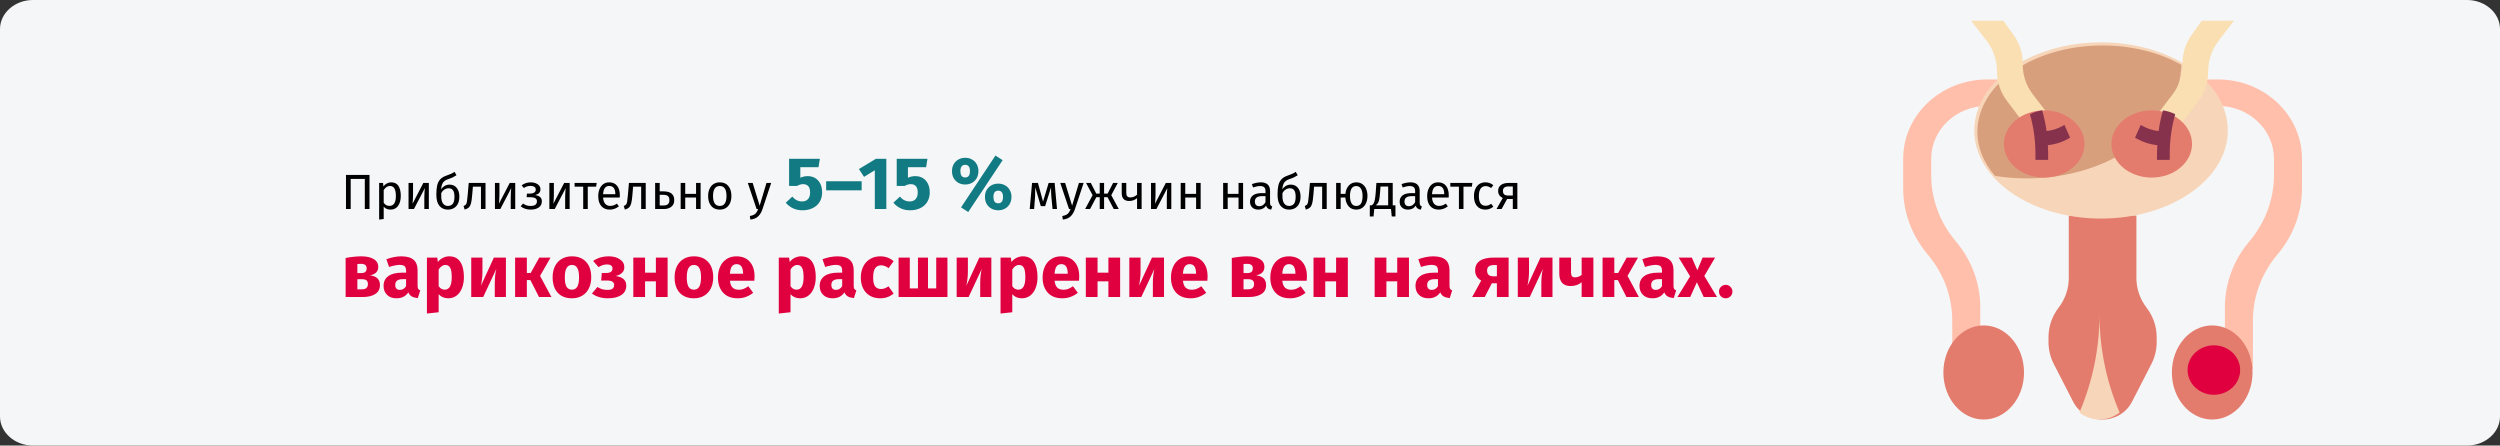 <svg width="909" height="162" viewBox="0 0 909 162" fill="none" xmlns="http://www.w3.org/2000/svg">
<rect x="0" y="0" width="909" height="162" fill="#333333" stroke="none"/>
<path d="M11.974 0H897.026C903.612 0 909 4.754 909 10.565V151.435C909 157.246 903.612 162 897.026 162H11.974C5.388 162 0 157.246 0 151.435V10.565C0 4.754 5.388 0 11.974 0Z" fill="#F5F6F7"/>
<path d="M134.35 63.598V76H132.64V65.056H127.51V76H125.8V63.598H134.35ZM142.212 66.298C143.424 66.298 144.312 66.73 144.876 67.594C145.44 68.458 145.722 69.676 145.722 71.248C145.722 72.736 145.398 73.936 144.75 74.848C144.102 75.76 143.184 76.216 141.996 76.216C140.94 76.216 140.112 75.856 139.512 75.136V79.636L137.856 79.834V66.514H139.278L139.404 67.792C139.752 67.312 140.172 66.946 140.664 66.694C141.156 66.43 141.672 66.298 142.212 66.298ZM141.6 74.866C143.16 74.866 143.94 73.66 143.94 71.248C143.94 68.824 143.226 67.612 141.798 67.612C141.33 67.612 140.904 67.75 140.52 68.026C140.136 68.302 139.8 68.656 139.512 69.088V73.714C139.752 74.086 140.052 74.374 140.412 74.578C140.772 74.77 141.168 74.866 141.6 74.866ZM155.924 76H154.286V71.716C154.286 70.996 154.31 70.312 154.358 69.664C154.406 69.016 154.448 68.59 154.484 68.386L150.506 76H148.544V66.514H150.182V70.798C150.182 71.434 150.158 72.094 150.11 72.778C150.062 73.45 150.026 73.882 150.002 74.074L153.926 66.514H155.924V76ZM163.477 67.126C164.557 67.126 165.415 67.516 166.051 68.296C166.699 69.076 167.023 70.138 167.023 71.482C167.023 72.982 166.645 74.146 165.889 74.974C165.133 75.802 164.119 76.216 162.847 76.216C161.575 76.216 160.555 75.766 159.787 74.866C159.031 73.966 158.653 72.604 158.653 70.78C158.653 69.4 158.755 68.272 158.959 67.396C159.175 66.508 159.541 65.782 160.057 65.218C160.585 64.642 161.323 64.192 162.271 63.868C162.979 63.628 163.543 63.412 163.963 63.22C164.395 63.028 164.833 62.782 165.277 62.482L165.979 63.724C165.559 63.988 165.121 64.234 164.665 64.462C164.221 64.678 163.687 64.888 163.063 65.092C162.463 65.296 161.989 65.53 161.641 65.794C161.293 66.046 161.011 66.418 160.795 66.91C160.591 67.39 160.453 68.05 160.381 68.89C160.717 68.338 161.149 67.906 161.677 67.594C162.205 67.282 162.805 67.126 163.477 67.126ZM162.847 74.884C163.579 74.884 164.161 74.638 164.593 74.146C165.025 73.642 165.241 72.772 165.241 71.536C165.241 70.444 165.061 69.658 164.701 69.178C164.353 68.698 163.843 68.458 163.171 68.458C162.619 68.458 162.103 68.608 161.623 68.908C161.143 69.196 160.747 69.64 160.435 70.24V71.392C160.435 72.508 160.645 73.372 161.065 73.984C161.497 74.584 162.091 74.884 162.847 74.884ZM176.533 66.514V76H174.877V67.864H171.943L171.673 71.032C171.565 72.316 171.427 73.276 171.259 73.912C171.103 74.548 170.851 75.04 170.503 75.388C170.167 75.724 169.651 76 168.955 76.216L168.541 74.902C168.949 74.758 169.237 74.572 169.405 74.344C169.573 74.116 169.699 73.768 169.783 73.3C169.867 72.832 169.957 72.016 170.053 70.852L170.431 66.514H176.533ZM187.336 76H185.698V71.716C185.698 70.996 185.722 70.312 185.77 69.664C185.818 69.016 185.86 68.59 185.896 68.386L181.918 76H179.956V66.514H181.594V70.798C181.594 71.434 181.57 72.094 181.522 72.778C181.474 73.45 181.438 73.882 181.414 74.074L185.338 66.514H187.336V76ZM193.089 66.298C193.689 66.298 194.247 66.4 194.763 66.604C195.291 66.796 195.711 67.084 196.023 67.468C196.347 67.852 196.509 68.314 196.509 68.854C196.509 69.382 196.353 69.814 196.041 70.15C195.741 70.486 195.261 70.744 194.601 70.924C195.393 71.056 195.993 71.302 196.401 71.662C196.809 72.022 197.013 72.538 197.013 73.21C197.013 74.194 196.629 74.944 195.861 75.46C195.105 75.964 194.139 76.216 192.963 76.216C191.535 76.216 190.317 75.82 189.309 75.028L190.173 74.002C190.593 74.302 191.013 74.524 191.433 74.668C191.865 74.812 192.357 74.884 192.909 74.884C194.457 74.884 195.231 74.32 195.231 73.192C195.231 72.64 195.009 72.256 194.565 72.04C194.133 71.812 193.527 71.698 192.747 71.698H191.487L191.595 70.402H192.567C193.239 70.402 193.779 70.282 194.187 70.042C194.595 69.802 194.799 69.43 194.799 68.926C194.799 68.458 194.625 68.122 194.277 67.918C193.929 67.702 193.473 67.594 192.909 67.594C192.417 67.594 191.979 67.66 191.595 67.792C191.223 67.912 190.845 68.104 190.461 68.368L189.669 67.378C190.149 67.018 190.665 66.748 191.217 66.568C191.769 66.388 192.393 66.298 193.089 66.298ZM207.129 76H205.491V71.716C205.491 70.996 205.515 70.312 205.563 69.664C205.611 69.016 205.653 68.59 205.689 68.386L201.711 76H199.749V66.514H201.387V70.798C201.387 71.434 201.363 72.094 201.315 72.778C201.267 73.45 201.231 73.882 201.207 74.074L205.131 66.514H207.129V76ZM216.95 66.514L216.752 67.864H213.71V76H212.054V67.864H208.922V66.514H216.95ZM225.37 70.978C225.37 71.254 225.358 71.536 225.334 71.824H219.286C219.358 72.868 219.622 73.636 220.078 74.128C220.534 74.62 221.122 74.866 221.842 74.866C222.298 74.866 222.718 74.8 223.102 74.668C223.486 74.536 223.888 74.326 224.308 74.038L225.028 75.028C224.02 75.82 222.916 76.216 221.716 76.216C220.396 76.216 219.364 75.784 218.62 74.92C217.888 74.056 217.522 72.868 217.522 71.356C217.522 70.372 217.678 69.502 217.99 68.746C218.314 67.978 218.77 67.378 219.358 66.946C219.958 66.514 220.66 66.298 221.464 66.298C222.724 66.298 223.69 66.712 224.362 67.54C225.034 68.368 225.37 69.514 225.37 70.978ZM223.732 70.492C223.732 69.556 223.546 68.842 223.174 68.35C222.802 67.858 222.244 67.612 221.5 67.612C220.144 67.612 219.406 68.608 219.286 70.6H223.732V70.492ZM234.787 66.514V76H233.131V67.864H230.197L229.927 71.032C229.819 72.316 229.681 73.276 229.513 73.912C229.357 74.548 229.105 75.04 228.757 75.388C228.421 75.724 227.905 76 227.209 76.216L226.795 74.902C227.203 74.758 227.491 74.572 227.659 74.344C227.827 74.116 227.953 73.768 228.037 73.3C228.121 72.832 228.211 72.016 228.307 70.852L228.685 66.514H234.787ZM241.126 69.574C242.542 69.574 243.568 69.85 244.204 70.402C244.84 70.954 245.158 71.74 245.158 72.76C245.158 73.828 244.798 74.638 244.078 75.19C243.37 75.73 242.488 76 241.432 76H238.21V66.514H239.866V69.574H241.126ZM241.288 74.704C241.96 74.704 242.476 74.554 242.836 74.254C243.208 73.954 243.394 73.456 243.394 72.76C243.394 72.1 243.22 71.614 242.872 71.302C242.536 70.99 241.948 70.834 241.108 70.834H239.866V74.704H241.288ZM253.089 76V71.824H249.147V76H247.491V66.514H249.147V70.492H253.089V66.514H254.745V76H253.089ZM261.725 66.298C263.057 66.298 264.089 66.742 264.821 67.63C265.565 68.518 265.937 69.724 265.937 71.248C265.937 72.232 265.769 73.102 265.433 73.858C265.097 74.602 264.611 75.184 263.975 75.604C263.339 76.012 262.583 76.216 261.707 76.216C260.375 76.216 259.337 75.772 258.593 74.884C257.849 73.996 257.477 72.79 257.477 71.266C257.477 70.282 257.645 69.418 257.981 68.674C258.317 67.918 258.803 67.336 259.439 66.928C260.075 66.508 260.837 66.298 261.725 66.298ZM261.725 67.63C260.081 67.63 259.259 68.842 259.259 71.266C259.259 73.678 260.075 74.884 261.707 74.884C263.339 74.884 264.155 73.672 264.155 71.248C264.155 68.836 263.345 67.63 261.725 67.63ZM277.235 76.054C276.863 77.158 276.341 78.028 275.669 78.664C275.009 79.312 274.061 79.702 272.825 79.834L272.645 78.538C273.269 78.43 273.767 78.274 274.139 78.07C274.511 77.866 274.805 77.602 275.021 77.278C275.249 76.966 275.459 76.54 275.651 76H275.093L271.907 66.514H273.671L276.209 74.794L278.693 66.514H280.403L277.235 76.054ZM384.326 76H382.706L382.274 71.518C382.226 71.05 382.196 70.534 382.184 69.97C382.172 69.394 382.166 68.776 382.166 68.116L380.006 74.956H378.44L376.424 68.134C376.424 69.718 376.4 70.84 376.352 71.5L376.01 76H374.408L375.254 66.514H377.396L379.25 73.3L381.284 66.514H383.462L384.326 76ZM390.842 76.054C390.47 77.158 389.948 78.028 389.276 78.664C388.616 79.312 387.668 79.702 386.432 79.834L386.252 78.538C386.876 78.43 387.374 78.274 387.746 78.07C388.118 77.866 388.412 77.602 388.628 77.278C388.856 76.966 389.066 76.54 389.258 76H388.7L385.514 66.514H387.278L389.816 74.794L392.3 66.514H394.01L390.842 76.054ZM406.433 66.514L404.057 70.96L406.775 76H404.957L402.707 71.698H401.447V76H399.863V71.698H398.621L396.353 76H394.553L397.271 70.96L394.895 66.514H396.623L398.603 70.402H399.863V66.514H401.447V70.402H402.725L404.723 66.514H406.433ZM415.093 66.514V76H413.437V72.04C413.089 72.364 412.657 72.622 412.141 72.814C411.637 72.994 411.115 73.084 410.575 73.084C409.675 73.084 408.997 72.844 408.541 72.364C408.085 71.872 407.857 71.176 407.857 70.276V66.514H409.513V70.078C409.513 70.678 409.633 71.116 409.873 71.392C410.125 71.656 410.509 71.788 411.025 71.788C411.445 71.788 411.883 71.692 412.339 71.5C412.807 71.308 413.173 71.062 413.437 70.762V66.514H415.093ZM425.889 76H424.251V71.716C424.251 70.996 424.275 70.312 424.323 69.664C424.371 69.016 424.413 68.59 424.449 68.386L420.471 76H418.509V66.514H420.147V70.798C420.147 71.434 420.123 72.094 420.075 72.778C420.027 73.45 419.991 73.882 419.967 74.074L423.891 66.514H425.889V76ZM434.9 76V71.824H430.958V76H429.302V66.514H430.958V70.492H434.9V66.514H436.556V76H434.9ZM450.333 76V71.824H446.391V76H444.735V66.514H446.391V70.492H450.333V66.514H451.989V76H450.333ZM461.795 73.786C461.795 74.17 461.861 74.458 461.993 74.65C462.125 74.83 462.323 74.968 462.587 75.064L462.209 76.216C461.717 76.156 461.321 76.018 461.021 75.802C460.721 75.586 460.499 75.25 460.355 74.794C459.719 75.742 458.777 76.216 457.529 76.216C456.593 76.216 455.855 75.952 455.315 75.424C454.775 74.896 454.505 74.206 454.505 73.354C454.505 72.346 454.865 71.572 455.585 71.032C456.317 70.492 457.349 70.222 458.681 70.222H460.139V69.52C460.139 68.848 459.977 68.368 459.653 68.08C459.329 67.792 458.831 67.648 458.159 67.648C457.463 67.648 456.611 67.816 455.603 68.152L455.189 66.946C456.365 66.514 457.457 66.298 458.465 66.298C459.581 66.298 460.415 66.574 460.967 67.126C461.519 67.666 461.795 68.44 461.795 69.448V73.786ZM457.907 74.974C458.855 74.974 459.599 74.482 460.139 73.498V71.32H458.897C457.145 71.32 456.269 71.968 456.269 73.264C456.269 73.828 456.407 74.254 456.683 74.542C456.959 74.83 457.367 74.974 457.907 74.974ZM469.336 67.126C470.416 67.126 471.274 67.516 471.91 68.296C472.558 69.076 472.882 70.138 472.882 71.482C472.882 72.982 472.504 74.146 471.748 74.974C470.992 75.802 469.978 76.216 468.706 76.216C467.434 76.216 466.414 75.766 465.646 74.866C464.89 73.966 464.512 72.604 464.512 70.78C464.512 69.4 464.614 68.272 464.818 67.396C465.034 66.508 465.4 65.782 465.916 65.218C466.444 64.642 467.182 64.192 468.13 63.868C468.838 63.628 469.402 63.412 469.822 63.22C470.254 63.028 470.692 62.782 471.136 62.482L471.838 63.724C471.418 63.988 470.98 64.234 470.524 64.462C470.08 64.678 469.546 64.888 468.922 65.092C468.322 65.296 467.848 65.53 467.5 65.794C467.152 66.046 466.87 66.418 466.654 66.91C466.45 67.39 466.312 68.05 466.24 68.89C466.576 68.338 467.008 67.906 467.536 67.594C468.064 67.282 468.664 67.126 469.336 67.126ZM468.706 74.884C469.438 74.884 470.02 74.638 470.452 74.146C470.884 73.642 471.1 72.772 471.1 71.536C471.1 70.444 470.92 69.658 470.56 69.178C470.212 68.698 469.702 68.458 469.03 68.458C468.478 68.458 467.962 68.608 467.482 68.908C467.002 69.196 466.606 69.64 466.294 70.24V71.392C466.294 72.508 466.504 73.372 466.924 73.984C467.356 74.584 467.95 74.884 468.706 74.884ZM482.392 66.514V76H480.736V67.864H477.802L477.532 71.032C477.424 72.316 477.286 73.276 477.118 73.912C476.962 74.548 476.71 75.04 476.362 75.388C476.026 75.724 475.51 76 474.814 76.216L474.4 74.902C474.808 74.758 475.096 74.572 475.264 74.344C475.432 74.116 475.558 73.768 475.642 73.3C475.726 72.832 475.816 72.016 475.912 70.852L476.29 66.514H482.392ZM493.141 66.298C493.969 66.298 494.689 66.502 495.301 66.91C495.913 67.318 496.381 67.894 496.705 68.638C497.041 69.382 497.209 70.252 497.209 71.248C497.209 72.184 497.047 73.03 496.723 73.786C496.411 74.53 495.943 75.124 495.319 75.568C494.707 76 493.975 76.216 493.123 76.216C491.971 76.216 491.047 75.814 490.351 75.01C489.655 74.194 489.259 73.132 489.163 71.824H487.471V76H485.815V66.514H487.471V70.492H489.181C489.313 69.256 489.727 68.248 490.423 67.468C491.131 66.688 492.037 66.298 493.141 66.298ZM493.123 74.884C493.939 74.884 494.527 74.578 494.887 73.966C495.247 73.354 495.427 72.448 495.427 71.248C495.427 70.096 495.229 69.208 494.833 68.584C494.437 67.96 493.873 67.648 493.141 67.648C491.617 67.648 490.855 68.854 490.855 71.266C490.855 72.418 491.047 73.312 491.431 73.948C491.815 74.572 492.379 74.884 493.123 74.884ZM507.387 74.668V78.7H506.037L505.767 76H499.683L499.413 78.7H498.062V74.668H498.729C499.017 74.476 499.245 74.26 499.413 74.02C499.581 73.768 499.731 73.336 499.863 72.724C500.007 72.112 500.121 71.218 500.205 70.042L500.457 66.514H506.397V74.668H507.387ZM504.741 67.828H501.951L501.807 69.826C501.723 70.942 501.627 71.8 501.519 72.4C501.411 73 501.255 73.462 501.051 73.786C500.859 74.11 500.577 74.404 500.205 74.668H504.741V67.828ZM516.2 73.786C516.2 74.17 516.266 74.458 516.398 74.65C516.53 74.83 516.728 74.968 516.992 75.064L516.614 76.216C516.122 76.156 515.726 76.018 515.426 75.802C515.126 75.586 514.904 75.25 514.76 74.794C514.124 75.742 513.182 76.216 511.934 76.216C510.998 76.216 510.26 75.952 509.72 75.424C509.18 74.896 508.91 74.206 508.91 73.354C508.91 72.346 509.27 71.572 509.99 71.032C510.722 70.492 511.754 70.222 513.086 70.222H514.544V69.52C514.544 68.848 514.382 68.368 514.058 68.08C513.734 67.792 513.236 67.648 512.564 67.648C511.868 67.648 511.016 67.816 510.008 68.152L509.594 66.946C510.77 66.514 511.862 66.298 512.87 66.298C513.986 66.298 514.82 66.574 515.372 67.126C515.924 67.666 516.2 68.44 516.2 69.448V73.786ZM512.312 74.974C513.26 74.974 514.004 74.482 514.544 73.498V71.32H513.302C511.55 71.32 510.674 71.968 510.674 73.264C510.674 73.828 510.812 74.254 511.088 74.542C511.364 74.83 511.772 74.974 512.312 74.974ZM526.765 70.978C526.765 71.254 526.753 71.536 526.729 71.824H520.681C520.753 72.868 521.017 73.636 521.473 74.128C521.929 74.62 522.517 74.866 523.237 74.866C523.693 74.866 524.113 74.8 524.497 74.668C524.881 74.536 525.283 74.326 525.703 74.038L526.423 75.028C525.415 75.82 524.311 76.216 523.111 76.216C521.791 76.216 520.759 75.784 520.015 74.92C519.283 74.056 518.917 72.868 518.917 71.356C518.917 70.372 519.073 69.502 519.385 68.746C519.709 67.978 520.165 67.378 520.753 66.946C521.353 66.514 522.055 66.298 522.859 66.298C524.119 66.298 525.085 66.712 525.757 67.54C526.429 68.368 526.765 69.514 526.765 70.978ZM525.127 70.492C525.127 69.556 524.941 68.842 524.569 68.35C524.197 67.858 523.639 67.612 522.895 67.612C521.539 67.612 520.801 68.608 520.681 70.6H525.127V70.492ZM535.36 66.514L535.162 67.864H532.12V76H530.464V67.864H527.332V66.514H535.36ZM540.072 66.298C540.636 66.298 541.152 66.382 541.62 66.55C542.088 66.706 542.538 66.964 542.97 67.324L542.178 68.368C541.842 68.128 541.512 67.954 541.188 67.846C540.876 67.726 540.528 67.666 540.144 67.666C539.376 67.666 538.776 67.972 538.344 68.584C537.924 69.196 537.714 70.102 537.714 71.302C537.714 72.502 537.924 73.39 538.344 73.966C538.764 74.53 539.364 74.812 540.144 74.812C540.516 74.812 540.858 74.758 541.17 74.65C541.482 74.53 541.83 74.344 542.214 74.092L542.97 75.172C542.106 75.868 541.14 76.216 540.072 76.216C538.788 76.216 537.774 75.784 537.03 74.92C536.298 74.056 535.932 72.862 535.932 71.338C535.932 70.33 536.1 69.448 536.436 68.692C536.772 67.936 537.246 67.348 537.858 66.928C538.482 66.508 539.22 66.298 540.072 66.298ZM551.71 66.514V76H550.054V72.364H547.984L545.986 76H544.132L546.4 71.986C545.284 71.458 544.726 70.6 544.726 69.412C544.726 68.476 545.062 67.762 545.734 67.27C546.406 66.766 547.348 66.514 548.56 66.514H551.71ZM550.054 71.104V67.792H548.524C547.84 67.792 547.324 67.924 546.976 68.188C546.64 68.44 546.472 68.848 546.472 69.412C546.472 70.012 546.628 70.444 546.94 70.708C547.264 70.972 547.78 71.104 548.488 71.104H550.054Z" fill="black"/>
<path d="M297.608 60.799H290.993V64.633C291.839 64.237 292.739 64.039 293.693 64.039C294.701 64.039 295.601 64.273 296.393 64.741C297.185 65.209 297.806 65.893 298.256 66.793C298.706 67.693 298.931 68.755 298.931 69.979C298.931 71.257 298.634 72.391 298.04 73.381C297.464 74.353 296.627 75.109 295.529 75.649C294.449 76.189 293.198 76.459 291.776 76.459C289.31 76.459 287.285 75.541 285.701 73.705L288.077 71.491C289.067 72.661 290.246 73.246 291.614 73.246C292.55 73.246 293.27 72.967 293.774 72.409C294.296 71.851 294.557 71.05 294.557 70.006C294.557 67.972 293.702 66.955 291.992 66.955C291.632 66.955 291.281 67.009 290.939 67.117C290.597 67.207 290.219 67.369 289.805 67.603H286.916V57.748H298.094L297.608 60.799ZM300.392 69.196V65.902H313.298V69.196H300.392ZM322.268 57.748V76H318.083V61.906L314.168 64.309L312.305 61.474L318.461 57.748H322.268ZM336.737 60.799H330.122V64.633C330.968 64.237 331.868 64.039 332.822 64.039C333.83 64.039 334.73 64.273 335.522 64.741C336.314 65.209 336.935 65.893 337.385 66.793C337.835 67.693 338.06 68.755 338.06 69.979C338.06 71.257 337.763 72.391 337.169 73.381C336.593 74.353 335.756 75.109 334.658 75.649C333.578 76.189 332.327 76.459 330.905 76.459C328.439 76.459 326.414 75.541 324.83 73.705L327.206 71.491C328.196 72.661 329.375 73.246 330.743 73.246C331.679 73.246 332.399 72.967 332.903 72.409C333.425 71.851 333.686 71.05 333.686 70.006C333.686 67.972 332.831 66.955 331.121 66.955C330.761 66.955 330.41 67.009 330.068 67.117C329.726 67.207 329.348 67.369 328.934 67.603H326.045V57.748H337.223L336.737 60.799ZM361.939 56.56L364.558 58.234L352.057 77.08L349.438 75.406L361.939 56.56ZM350.95 57.37C351.85 57.37 352.66 57.568 353.38 57.964C354.118 58.36 354.694 58.927 355.108 59.665C355.54 60.403 355.756 61.258 355.756 62.23C355.756 63.202 355.54 64.057 355.108 64.795C354.694 65.533 354.118 66.1 353.38 66.496C352.66 66.892 351.85 67.09 350.95 67.09C350.05 67.09 349.231 66.892 348.493 66.496C347.773 66.082 347.197 65.515 346.765 64.795C346.351 64.057 346.144 63.202 346.144 62.23C346.144 61.258 346.351 60.412 346.765 59.692C347.197 58.954 347.773 58.387 348.493 57.991C349.231 57.577 350.05 57.37 350.95 57.37ZM350.95 59.935C349.78 59.935 349.195 60.7 349.195 62.23C349.195 62.896 349.321 63.445 349.573 63.877C349.843 64.309 350.302 64.525 350.95 64.525C352.102 64.525 352.678 63.76 352.678 62.23C352.678 60.7 352.102 59.935 350.95 59.935ZM362.965 66.766C363.865 66.766 364.675 66.964 365.395 67.36C366.133 67.756 366.709 68.323 367.123 69.061C367.555 69.781 367.771 70.627 367.771 71.599C367.771 72.571 367.555 73.426 367.123 74.164C366.709 74.902 366.133 75.469 365.395 75.865C364.675 76.261 363.865 76.459 362.965 76.459C362.065 76.459 361.246 76.261 360.508 75.865C359.77 75.469 359.185 74.902 358.753 74.164C358.339 73.426 358.132 72.571 358.132 71.599C358.132 70.627 358.339 69.781 358.753 69.061C359.185 68.323 359.77 67.756 360.508 67.36C361.246 66.964 362.065 66.766 362.965 66.766ZM362.965 69.331C361.795 69.331 361.21 70.087 361.21 71.599C361.21 72.265 361.336 72.823 361.588 73.273C361.858 73.705 362.317 73.921 362.965 73.921C364.117 73.921 364.693 73.147 364.693 71.599C364.693 70.087 364.117 69.331 362.965 69.331Z" fill="#117A83"/>
<path d="M134.503 100.116C136.933 100.404 138.148 101.583 138.148 103.653C138.148 105.111 137.572 106.2 136.42 106.92C135.286 107.64 133.729 108 131.749 108H125.674V93.798C127.816 93.402 129.706 93.204 131.344 93.204C133.288 93.204 134.8 93.537 135.88 94.203C136.978 94.851 137.527 95.814 137.527 97.092C137.527 97.902 137.266 98.568 136.744 99.09C136.24 99.594 135.493 99.936 134.503 100.116ZM131.263 95.931C130.705 95.931 130.264 95.949 129.94 95.985V99.279H131.452C132.046 99.279 132.505 99.144 132.829 98.874C133.153 98.586 133.315 98.154 133.315 97.578C133.315 96.48 132.631 95.931 131.263 95.931ZM131.614 105.192C133.054 105.192 133.774 104.553 133.774 103.275C133.774 102.681 133.603 102.24 133.261 101.952C132.919 101.664 132.379 101.52 131.641 101.52H129.94V105.192H131.614ZM151.834 103.842C151.834 104.382 151.906 104.778 152.05 105.03C152.212 105.282 152.464 105.471 152.806 105.597L151.915 108.378C151.033 108.306 150.313 108.117 149.755 107.811C149.197 107.487 148.765 106.983 148.459 106.299C147.523 107.739 146.083 108.459 144.139 108.459C142.717 108.459 141.583 108.045 140.737 107.217C139.891 106.389 139.468 105.309 139.468 103.977C139.468 102.411 140.044 101.214 141.196 100.386C142.348 99.558 144.013 99.144 146.191 99.144H147.649V98.523C147.649 97.677 147.469 97.101 147.109 96.795C146.749 96.471 146.119 96.309 145.219 96.309C144.751 96.309 144.184 96.381 143.518 96.525C142.852 96.651 142.168 96.831 141.466 97.065L140.494 94.257C141.394 93.915 142.312 93.654 143.248 93.474C144.202 93.294 145.084 93.204 145.894 93.204C147.946 93.204 149.449 93.627 150.403 94.473C151.357 95.319 151.834 96.588 151.834 98.28V103.842ZM145.381 105.408C146.353 105.408 147.109 104.949 147.649 104.031V101.493H146.596C145.624 101.493 144.895 101.664 144.409 102.006C143.941 102.348 143.707 102.879 143.707 103.599C143.707 104.175 143.851 104.625 144.139 104.949C144.445 105.255 144.859 105.408 145.381 105.408ZM163.332 93.204C165.132 93.204 166.473 93.87 167.355 95.202C168.237 96.534 168.678 98.397 168.678 100.791C168.678 102.267 168.444 103.59 167.976 104.76C167.526 105.912 166.869 106.821 166.005 107.487C165.141 108.135 164.133 108.459 162.981 108.459C161.541 108.459 160.38 107.964 159.498 106.974V113.535L155.232 113.994V93.663H158.985L159.201 95.256C159.759 94.554 160.398 94.041 161.118 93.717C161.838 93.375 162.576 93.204 163.332 93.204ZM161.685 105.327C163.395 105.327 164.25 103.833 164.25 100.845C164.25 99.153 164.061 97.983 163.683 97.335C163.305 96.669 162.738 96.336 161.982 96.336C161.496 96.336 161.037 96.48 160.605 96.768C160.191 97.056 159.822 97.47 159.498 98.01V104.058C160.074 104.904 160.803 105.327 161.685 105.327ZM183.951 108H179.901V102.897C179.901 101.889 179.955 100.935 180.063 100.035C180.171 99.135 180.306 98.379 180.468 97.767L175.689 108H171.342V93.663H175.419V98.847C175.419 99.801 175.356 100.737 175.23 101.655C175.122 102.573 174.996 103.329 174.852 103.923L179.577 93.663H183.951V108ZM200.173 93.663L196.366 100.305L200.497 108H195.988L192.856 101.844H191.56V108H187.294V93.663H191.56V99.252H192.964L196.069 93.663H200.173ZM207.953 93.204C210.149 93.204 211.868 93.879 213.11 95.229C214.352 96.561 214.973 98.433 214.973 100.845C214.973 102.375 214.685 103.716 214.109 104.868C213.551 106.002 212.741 106.884 211.679 107.514C210.635 108.144 209.393 108.459 207.953 108.459C205.775 108.459 204.056 107.793 202.796 106.461C201.554 105.111 200.933 103.23 200.933 100.818C200.933 99.288 201.212 97.956 201.77 96.822C202.346 95.67 203.156 94.779 204.2 94.149C205.262 93.519 206.513 93.204 207.953 93.204ZM207.953 96.336C207.089 96.336 206.441 96.705 206.009 97.443C205.577 98.163 205.361 99.288 205.361 100.818C205.361 102.384 205.568 103.527 205.982 104.247C206.414 104.967 207.071 105.327 207.953 105.327C208.817 105.327 209.465 104.967 209.897 104.247C210.329 103.509 210.545 102.375 210.545 100.845C210.545 99.279 210.329 98.136 209.897 97.416C209.483 96.696 208.835 96.336 207.953 96.336ZM221.388 93.204C222.99 93.204 224.322 93.564 225.384 94.284C226.464 94.986 227.004 95.949 227.004 97.173C227.004 98.757 225.96 99.819 223.872 100.359C225.15 100.539 226.104 100.917 226.734 101.493C227.382 102.051 227.706 102.843 227.706 103.869C227.706 105.363 227.094 106.506 225.87 107.298C224.664 108.072 223.062 108.459 221.064 108.459C218.742 108.459 216.798 107.883 215.232 106.731L217.23 104.355C217.878 104.751 218.481 105.03 219.039 105.192C219.597 105.336 220.227 105.408 220.929 105.408C222.513 105.408 223.305 104.814 223.305 103.626C223.305 102.546 222.477 102.006 220.821 102.006H218.58L218.823 99.252H220.497C221.199 99.252 221.739 99.117 222.117 98.847C222.513 98.559 222.711 98.145 222.711 97.605C222.711 97.119 222.531 96.759 222.171 96.525C221.829 96.273 221.37 96.147 220.794 96.147C220.182 96.147 219.633 96.228 219.147 96.39C218.661 96.552 218.157 96.795 217.635 97.119L215.664 94.878C216.474 94.32 217.338 93.906 218.256 93.636C219.192 93.348 220.236 93.204 221.388 93.204ZM238.481 108V102.303H234.539V108H230.273V93.663H234.539V99.144H238.481V93.663H242.747V108H238.481ZM252.303 93.204C254.499 93.204 256.218 93.879 257.46 95.229C258.702 96.561 259.323 98.433 259.323 100.845C259.323 102.375 259.035 103.716 258.459 104.868C257.901 106.002 257.091 106.884 256.029 107.514C254.985 108.144 253.743 108.459 252.303 108.459C250.125 108.459 248.406 107.793 247.146 106.461C245.904 105.111 245.283 103.23 245.283 100.818C245.283 99.288 245.562 97.956 246.12 96.822C246.696 95.67 247.506 94.779 248.55 94.149C249.612 93.519 250.863 93.204 252.303 93.204ZM252.303 96.336C251.439 96.336 250.791 96.705 250.359 97.443C249.927 98.163 249.711 99.288 249.711 100.818C249.711 102.384 249.918 103.527 250.332 104.247C250.764 104.967 251.421 105.327 252.303 105.327C253.167 105.327 253.815 104.967 254.247 104.247C254.679 103.509 254.895 102.375 254.895 100.845C254.895 99.279 254.679 98.136 254.247 97.416C253.833 96.696 253.185 96.336 252.303 96.336ZM274.362 100.548C274.362 101.142 274.335 101.655 274.281 102.087H265.398C265.542 103.293 265.884 104.139 266.424 104.625C266.964 105.111 267.711 105.354 268.665 105.354C269.241 105.354 269.799 105.255 270.339 105.057C270.879 104.841 271.464 104.517 272.094 104.085L273.849 106.461C272.175 107.793 270.312 108.459 268.26 108.459C265.938 108.459 264.156 107.775 262.914 106.407C261.672 105.039 261.051 103.203 261.051 100.899C261.051 99.441 261.312 98.136 261.834 96.984C262.356 95.814 263.121 94.896 264.129 94.23C265.137 93.546 266.343 93.204 267.747 93.204C269.817 93.204 271.437 93.852 272.607 95.148C273.777 96.444 274.362 98.244 274.362 100.548ZM270.177 99.333C270.141 97.137 269.367 96.039 267.855 96.039C267.117 96.039 266.541 96.309 266.127 96.849C265.731 97.389 265.488 98.28 265.398 99.522H270.177V99.333ZM291.265 93.204C293.065 93.204 294.406 93.87 295.288 95.202C296.17 96.534 296.611 98.397 296.611 100.791C296.611 102.267 296.377 103.59 295.909 104.76C295.459 105.912 294.802 106.821 293.938 107.487C293.074 108.135 292.066 108.459 290.914 108.459C289.474 108.459 288.313 107.964 287.431 106.974V113.535L283.165 113.994V93.663H286.918L287.134 95.256C287.692 94.554 288.331 94.041 289.051 93.717C289.771 93.375 290.509 93.204 291.265 93.204ZM289.618 105.327C291.328 105.327 292.183 103.833 292.183 100.845C292.183 99.153 291.994 97.983 291.616 97.335C291.238 96.669 290.671 96.336 289.915 96.336C289.429 96.336 288.97 96.48 288.538 96.768C288.124 97.056 287.755 97.47 287.431 98.01V104.058C288.007 104.904 288.736 105.327 289.618 105.327ZM310.406 103.842C310.406 104.382 310.478 104.778 310.622 105.03C310.784 105.282 311.036 105.471 311.378 105.597L310.487 108.378C309.605 108.306 308.885 108.117 308.327 107.811C307.769 107.487 307.337 106.983 307.031 106.299C306.095 107.739 304.655 108.459 302.711 108.459C301.289 108.459 300.155 108.045 299.309 107.217C298.463 106.389 298.04 105.309 298.04 103.977C298.04 102.411 298.616 101.214 299.768 100.386C300.92 99.558 302.585 99.144 304.763 99.144H306.221V98.523C306.221 97.677 306.041 97.101 305.681 96.795C305.321 96.471 304.691 96.309 303.791 96.309C303.323 96.309 302.756 96.381 302.09 96.525C301.424 96.651 300.74 96.831 300.038 97.065L299.066 94.257C299.966 93.915 300.884 93.654 301.82 93.474C302.774 93.294 303.656 93.204 304.466 93.204C306.518 93.204 308.021 93.627 308.975 94.473C309.929 95.319 310.406 96.588 310.406 98.28V103.842ZM303.953 105.408C304.925 105.408 305.681 104.949 306.221 104.031V101.493H305.168C304.196 101.493 303.467 101.664 302.981 102.006C302.513 102.348 302.279 102.879 302.279 103.599C302.279 104.175 302.423 104.625 302.711 104.949C303.017 105.255 303.431 105.408 303.953 105.408ZM320.014 93.204C321.004 93.204 321.895 93.348 322.687 93.636C323.479 93.924 324.226 94.365 324.928 94.959L323.092 97.497C322.192 96.813 321.283 96.471 320.365 96.471C319.411 96.471 318.691 96.822 318.205 97.524C317.719 98.226 317.476 99.36 317.476 100.926C317.476 102.438 317.719 103.509 318.205 104.139C318.691 104.769 319.393 105.084 320.311 105.084C320.797 105.084 321.238 105.012 321.634 104.868C322.03 104.706 322.507 104.454 323.065 104.112L324.928 106.758C323.506 107.892 321.895 108.459 320.095 108.459C318.637 108.459 317.377 108.153 316.315 107.541C315.253 106.911 314.434 106.038 313.858 104.922C313.282 103.788 312.994 102.465 312.994 100.953C312.994 99.441 313.282 98.1 313.858 96.93C314.434 95.76 315.253 94.851 316.315 94.203C317.377 93.537 318.61 93.204 320.014 93.204ZM344.49 93.663V108H326.724V93.663H330.801V104.868H333.771V93.663H337.416V104.868H340.413V93.663H344.49ZM360.453 108H356.403V102.897C356.403 101.889 356.457 100.935 356.565 100.035C356.673 99.135 356.808 98.379 356.97 97.767L352.191 108H347.844V93.663H351.921V98.847C351.921 99.801 351.858 100.737 351.732 101.655C351.624 102.573 351.498 103.329 351.354 103.923L356.079 93.663H360.453V108ZM371.896 93.204C373.696 93.204 375.037 93.87 375.919 95.202C376.801 96.534 377.242 98.397 377.242 100.791C377.242 102.267 377.008 103.59 376.54 104.76C376.09 105.912 375.433 106.821 374.569 107.487C373.705 108.135 372.697 108.459 371.545 108.459C370.105 108.459 368.944 107.964 368.062 106.974V113.535L363.796 113.994V93.663H367.549L367.765 95.256C368.323 94.554 368.962 94.041 369.682 93.717C370.402 93.375 371.14 93.204 371.896 93.204ZM370.249 105.327C371.959 105.327 372.814 103.833 372.814 100.845C372.814 99.153 372.625 97.983 372.247 97.335C371.869 96.669 371.302 96.336 370.546 96.336C370.06 96.336 369.601 96.48 369.169 96.768C368.755 97.056 368.386 97.47 368.062 98.01V104.058C368.638 104.904 369.367 105.327 370.249 105.327ZM392.407 100.548C392.407 101.142 392.38 101.655 392.326 102.087H383.443C383.587 103.293 383.929 104.139 384.469 104.625C385.009 105.111 385.756 105.354 386.71 105.354C387.286 105.354 387.844 105.255 388.384 105.057C388.924 104.841 389.509 104.517 390.139 104.085L391.894 106.461C390.22 107.793 388.357 108.459 386.305 108.459C383.983 108.459 382.201 107.775 380.959 106.407C379.717 105.039 379.096 103.203 379.096 100.899C379.096 99.441 379.357 98.136 379.879 96.984C380.401 95.814 381.166 94.896 382.174 94.23C383.182 93.546 384.388 93.204 385.792 93.204C387.862 93.204 389.482 93.852 390.652 95.148C391.822 96.444 392.407 98.244 392.407 100.548ZM388.222 99.333C388.186 97.137 387.412 96.039 385.9 96.039C385.162 96.039 384.586 96.309 384.172 96.849C383.776 97.389 383.533 98.28 383.443 99.522H388.222V99.333ZM403.012 108V102.303H399.07V108H394.804V93.663H399.07V99.144H403.012V93.663H407.278V108H403.012ZM423.233 108H419.183V102.897C419.183 101.889 419.237 100.935 419.345 100.035C419.453 99.135 419.588 98.379 419.75 97.767L414.971 108H410.624V93.663H414.701V98.847C414.701 99.801 414.638 100.737 414.512 101.655C414.404 102.573 414.278 103.329 414.134 103.923L418.859 93.663H423.233V108ZM439.077 100.548C439.077 101.142 439.05 101.655 438.996 102.087H430.113C430.257 103.293 430.599 104.139 431.139 104.625C431.679 105.111 432.426 105.354 433.38 105.354C433.956 105.354 434.514 105.255 435.054 105.057C435.594 104.841 436.179 104.517 436.809 104.085L438.564 106.461C436.89 107.793 435.027 108.459 432.975 108.459C430.653 108.459 428.871 107.775 427.629 106.407C426.387 105.039 425.766 103.203 425.766 100.899C425.766 99.441 426.027 98.136 426.549 96.984C427.071 95.814 427.836 94.896 428.844 94.23C429.852 93.546 431.058 93.204 432.462 93.204C434.532 93.204 436.152 93.852 437.322 95.148C438.492 96.444 439.077 98.244 439.077 100.548ZM434.892 99.333C434.856 97.137 434.082 96.039 432.57 96.039C431.832 96.039 431.256 96.309 430.842 96.849C430.446 97.389 430.203 98.28 430.113 99.522H434.892V99.333ZM456.71 100.116C459.14 100.404 460.355 101.583 460.355 103.653C460.355 105.111 459.779 106.2 458.627 106.92C457.493 107.64 455.936 108 453.956 108H447.881V93.798C450.023 93.402 451.913 93.204 453.551 93.204C455.495 93.204 457.007 93.537 458.087 94.203C459.185 94.851 459.734 95.814 459.734 97.092C459.734 97.902 459.473 98.568 458.951 99.09C458.447 99.594 457.7 99.936 456.71 100.116ZM453.47 95.931C452.912 95.931 452.471 95.949 452.147 95.985V99.279H453.659C454.253 99.279 454.712 99.144 455.036 98.874C455.36 98.586 455.522 98.154 455.522 97.578C455.522 96.48 454.838 95.931 453.47 95.931ZM453.821 105.192C455.261 105.192 455.981 104.553 455.981 103.275C455.981 102.681 455.81 102.24 455.468 101.952C455.126 101.664 454.586 101.52 453.848 101.52H452.147V105.192H453.821ZM475.2 100.548C475.2 101.142 475.173 101.655 475.119 102.087H466.236C466.38 103.293 466.722 104.139 467.262 104.625C467.802 105.111 468.549 105.354 469.503 105.354C470.079 105.354 470.637 105.255 471.177 105.057C471.717 104.841 472.302 104.517 472.932 104.085L474.687 106.461C473.013 107.793 471.15 108.459 469.098 108.459C466.776 108.459 464.994 107.775 463.752 106.407C462.51 105.039 461.889 103.203 461.889 100.899C461.889 99.441 462.15 98.136 462.672 96.984C463.194 95.814 463.959 94.896 464.967 94.23C465.975 93.546 467.181 93.204 468.585 93.204C470.655 93.204 472.275 93.852 473.445 95.148C474.615 96.444 475.2 98.244 475.2 100.548ZM471.015 99.333C470.979 97.137 470.205 96.039 468.693 96.039C467.955 96.039 467.379 96.309 466.965 96.849C466.569 97.389 466.326 98.28 466.236 99.522H471.015V99.333ZM485.805 108V102.303H481.863V108H477.597V93.663H481.863V99.144H485.805V93.663H490.071V108H485.805ZM508.032 108V102.303H504.09V108H499.824V93.663H504.09V99.144H508.032V93.663H512.298V108H508.032ZM527.039 103.842C527.039 104.382 527.111 104.778 527.255 105.03C527.417 105.282 527.669 105.471 528.011 105.597L527.12 108.378C526.238 108.306 525.518 108.117 524.96 107.811C524.402 107.487 523.97 106.983 523.664 106.299C522.728 107.739 521.288 108.459 519.344 108.459C517.922 108.459 516.788 108.045 515.942 107.217C515.096 106.389 514.673 105.309 514.673 103.977C514.673 102.411 515.249 101.214 516.401 100.386C517.553 99.558 519.218 99.144 521.396 99.144H522.854V98.523C522.854 97.677 522.674 97.101 522.314 96.795C521.954 96.471 521.324 96.309 520.424 96.309C519.956 96.309 519.389 96.381 518.723 96.525C518.057 96.651 517.373 96.831 516.671 97.065L515.699 94.257C516.599 93.915 517.517 93.654 518.453 93.474C519.407 93.294 520.289 93.204 521.099 93.204C523.151 93.204 524.654 93.627 525.608 94.473C526.562 95.319 527.039 96.588 527.039 98.28V103.842ZM520.586 105.408C521.558 105.408 522.314 104.949 522.854 104.031V101.493H521.801C520.829 101.493 520.1 101.664 519.614 102.006C519.146 102.348 518.912 102.879 518.912 103.599C518.912 104.175 519.056 104.625 519.344 104.949C519.65 105.255 520.064 105.408 520.586 105.408ZM548.535 93.663V108H544.269V103.005H542.433L539.841 108H535.278L538.572 102.006C537.87 101.628 537.321 101.133 536.925 100.521C536.547 99.891 536.358 99.162 536.358 98.334C536.358 96.804 536.925 95.643 538.059 94.851C539.211 94.059 540.876 93.663 543.054 93.663H548.535ZM544.269 100.467V96.39H543.027C542.253 96.39 541.668 96.561 541.272 96.903C540.894 97.245 540.705 97.731 540.705 98.361C540.705 99.027 540.885 99.549 541.245 99.927C541.623 100.287 542.19 100.467 542.946 100.467H544.269ZM564.482 108H560.432V102.897C560.432 101.889 560.486 100.935 560.594 100.035C560.702 99.135 560.837 98.379 560.999 97.767L556.22 108H551.873V93.663H555.95V98.847C555.95 99.801 555.887 100.737 555.761 101.655C555.653 102.573 555.527 103.329 555.383 103.923L560.108 93.663H564.482V108ZM579.354 93.663V108H575.088V102.627C574.584 103.059 573.981 103.401 573.279 103.653C572.595 103.887 571.866 104.004 571.092 104.004C569.706 104.004 568.671 103.617 567.987 102.843C567.303 102.051 566.961 100.953 566.961 99.549V93.663H571.227V99.009C571.227 99.675 571.344 100.152 571.578 100.44C571.83 100.71 572.199 100.845 572.685 100.845C573.117 100.845 573.549 100.764 573.981 100.602C574.413 100.422 574.782 100.197 575.088 99.927V93.663H579.354ZM595.575 93.663L591.768 100.305L595.899 108H591.39L588.258 101.844H586.962V108H582.696V93.663H586.962V99.252H588.366L591.471 93.663H595.575ZM608.487 103.842C608.487 104.382 608.559 104.778 608.703 105.03C608.865 105.282 609.117 105.471 609.459 105.597L608.568 108.378C607.686 108.306 606.966 108.117 606.408 107.811C605.85 107.487 605.418 106.983 605.112 106.299C604.176 107.739 602.736 108.459 600.792 108.459C599.37 108.459 598.236 108.045 597.39 107.217C596.544 106.389 596.121 105.309 596.121 103.977C596.121 102.411 596.697 101.214 597.849 100.386C599.001 99.558 600.666 99.144 602.844 99.144H604.302V98.523C604.302 97.677 604.122 97.101 603.762 96.795C603.402 96.471 602.772 96.309 601.872 96.309C601.404 96.309 600.837 96.381 600.171 96.525C599.505 96.651 598.821 96.831 598.119 97.065L597.147 94.257C598.047 93.915 598.965 93.654 599.901 93.474C600.855 93.294 601.737 93.204 602.547 93.204C604.599 93.204 606.102 93.627 607.056 94.473C608.01 95.319 608.487 96.588 608.487 98.28V103.842ZM602.034 105.408C603.006 105.408 603.762 104.949 604.302 104.031V101.493H603.249C602.277 101.493 601.548 101.664 601.062 102.006C600.594 102.348 600.36 102.879 600.36 103.599C600.36 104.175 600.504 104.625 600.792 104.949C601.098 105.255 601.512 105.408 602.034 105.408ZM619.688 100.332L624.305 108H619.472L616.988 102.627L614.558 108H609.914L614.531 100.467L610.373 93.663H615.152L617.15 98.253L619.067 93.663H623.603L619.688 100.332ZM627.478 103.572C628.144 103.572 628.711 103.815 629.179 104.301C629.665 104.769 629.908 105.336 629.908 106.002C629.908 106.686 629.665 107.271 629.179 107.757C628.711 108.225 628.144 108.459 627.478 108.459C626.794 108.459 626.209 108.225 625.723 107.757C625.255 107.271 625.021 106.686 625.021 106.002C625.021 105.336 625.255 104.769 625.723 104.301C626.209 103.815 626.794 103.572 627.478 103.572Z" fill="#E0003F"/>
<path d="M752.207 78.35V101.084C752.207 104.968 750.913 108.747 748.518 111.853C746.123 114.96 744.83 118.738 744.83 122.622V124.367C744.83 127.152 745.496 129.902 746.777 132.393L753.827 146.113C755.848 150.05 759.979 152.536 764.501 152.536C769.022 152.536 773.153 150.05 775.177 146.115L782.226 132.396C783.505 129.902 784.171 127.155 784.171 124.367V122.622C784.171 118.738 782.878 114.96 780.483 111.853C778.088 108.747 776.795 104.968 776.795 101.084V78.35" fill="#E47C6E"/>
<path d="M763.377 152.536C766.079 152.536 768.632 151.605 770.683 149.997C765.863 138.722 763.377 126.587 763.377 114.319C763.377 126.584 760.89 138.722 756.07 149.997C758.121 151.605 760.674 152.536 763.377 152.536Z" fill="#F7D5B9"/>
<path d="M808.974 120.144V111.715C808.974 103.171 811.996 94.869 817.561 88.126L818.22 87.327C823.787 80.582 826.809 72.28 826.809 63.736V57.709C826.809 47.1 817.683 38.498 806.427 38.498L798.783 28.893H806.427C823.311 28.893 837 41.795 837 57.709V68.539C837 77.083 833.979 85.384 828.414 92.127L827.754 92.927C822.187 99.672 819.166 107.974 819.166 116.517V134.552" fill="#FFBFAB"/>
<path d="M720.026 120.144V111.715C720.026 103.171 717.004 94.869 711.44 88.126L710.777 87.324C705.213 80.582 702.191 72.28 702.191 63.736V57.709C702.191 47.1 711.317 38.498 722.574 38.498L730.217 28.893H722.574C705.689 28.893 692 41.795 692 57.709V68.539C692 77.083 695.022 85.384 700.586 92.127L701.246 92.927C706.813 99.672 709.835 107.974 709.835 116.517V134.552" fill="#FFBFAB"/>
<path d="M763.939 79.474C789.391 79.474 810.024 65.132 810.024 47.439C810.024 29.747 789.391 15.404 763.939 15.404C738.487 15.404 717.854 29.747 717.854 47.439C717.854 65.132 738.487 79.474 763.939 79.474Z" fill="#F7D5B9"/>
<path d="M793.163 23.578C785.334 19.175 775.35 16.528 764.466 16.528C739.344 16.528 718.977 30.593 718.977 47.945C718.977 53.805 721.342 59.272 725.388 63.968C729.114 64.55 732.975 64.862 736.933 64.862C767.557 64.862 792.447 46.468 793.163 23.578Z" fill="#D89F7D"/>
<path d="M716.729 7.536L722.438 14.979C724.805 18.066 726.095 21.9 726.095 25.851C726.095 29.802 727.386 33.636 729.753 36.723L736.589 45.753L744.829 41.724L739.055 34.195C736.729 31.165 735.462 27.399 735.462 23.519V23.001C735.462 19.302 734.313 15.704 732.184 12.745L728.437 7.536" fill="#FADFB2"/>
<path d="M812.271 7.536L806.562 15.017C804.194 18.119 802.904 21.973 802.904 25.944C802.904 29.915 801.613 33.768 799.246 36.871L792.535 45.753L784.17 41.897L789.945 34.331C792.27 31.285 793.537 27.5 793.537 23.6V23.08C793.537 19.361 794.687 15.746 796.815 12.771L800.562 7.536" fill="#FADFB2"/>
<path d="M743.267 64.569C751.364 64.569 757.928 59.098 757.928 52.351C757.928 45.603 751.364 40.133 743.267 40.133C735.17 40.133 728.605 45.603 728.605 52.351C728.605 59.098 735.17 64.569 743.267 64.569Z" fill="#E47C6E"/>
<path d="M782.362 64.569C790.46 64.569 797.024 59.098 797.024 52.351C797.024 45.603 790.46 40.133 782.362 40.133C774.265 40.133 767.701 45.603 767.701 52.351C767.701 59.098 774.265 64.569 782.362 64.569Z" fill="#E47C6E"/>
<path d="M721.275 152.536C729.372 152.536 735.936 144.878 735.936 135.431C735.936 125.985 729.372 118.326 721.275 118.326C713.177 118.326 706.613 125.985 706.613 135.431C706.613 144.878 713.177 152.536 721.275 152.536Z" fill="#E47C6E"/>
<path d="M804.355 152.536C812.452 152.536 819.016 144.878 819.016 135.431C819.016 125.985 812.452 118.326 804.355 118.326C796.257 118.326 789.693 125.985 789.693 135.431C789.693 144.878 796.257 152.536 804.355 152.536Z" fill="#E47C6E"/>
<path d="M749.906 45.822C748.111 46.829 746.14 47.434 744.139 47.644C743.78 45.104 743.234 42.6 742.541 40.133C740.953 40.367 739.448 40.836 738.086 41.529C739.399 46.129 740.082 50.905 740.082 55.738V58.117H744.714V55.738C744.714 54.755 744.658 53.777 744.609 52.801C747.166 52.529 749.683 51.751 751.978 50.464L752.698 50.062L750.626 45.42L749.906 45.822Z" fill="#87324C"/>
<path d="M786.46 40.133C785.765 42.6 785.218 45.103 784.862 47.643C782.861 47.435 780.893 46.828 779.096 45.822L778.375 45.42L776.303 50.06L777.023 50.462C779.318 51.749 781.835 52.527 784.392 52.8C784.343 53.778 784.287 54.756 784.287 55.739V58.117H788.919V55.739C788.919 50.901 789.602 46.123 790.915 41.526C789.553 40.836 788.048 40.367 786.46 40.133Z" fill="#87324C"/>
<path d="M804.964 143.544C810.241 143.544 814.519 139.518 814.519 134.552C814.519 129.585 810.241 125.559 804.964 125.559C799.688 125.559 795.41 129.585 795.41 134.552C795.41 139.518 799.688 143.544 804.964 143.544Z" fill="#E0003F"/>
</svg>
